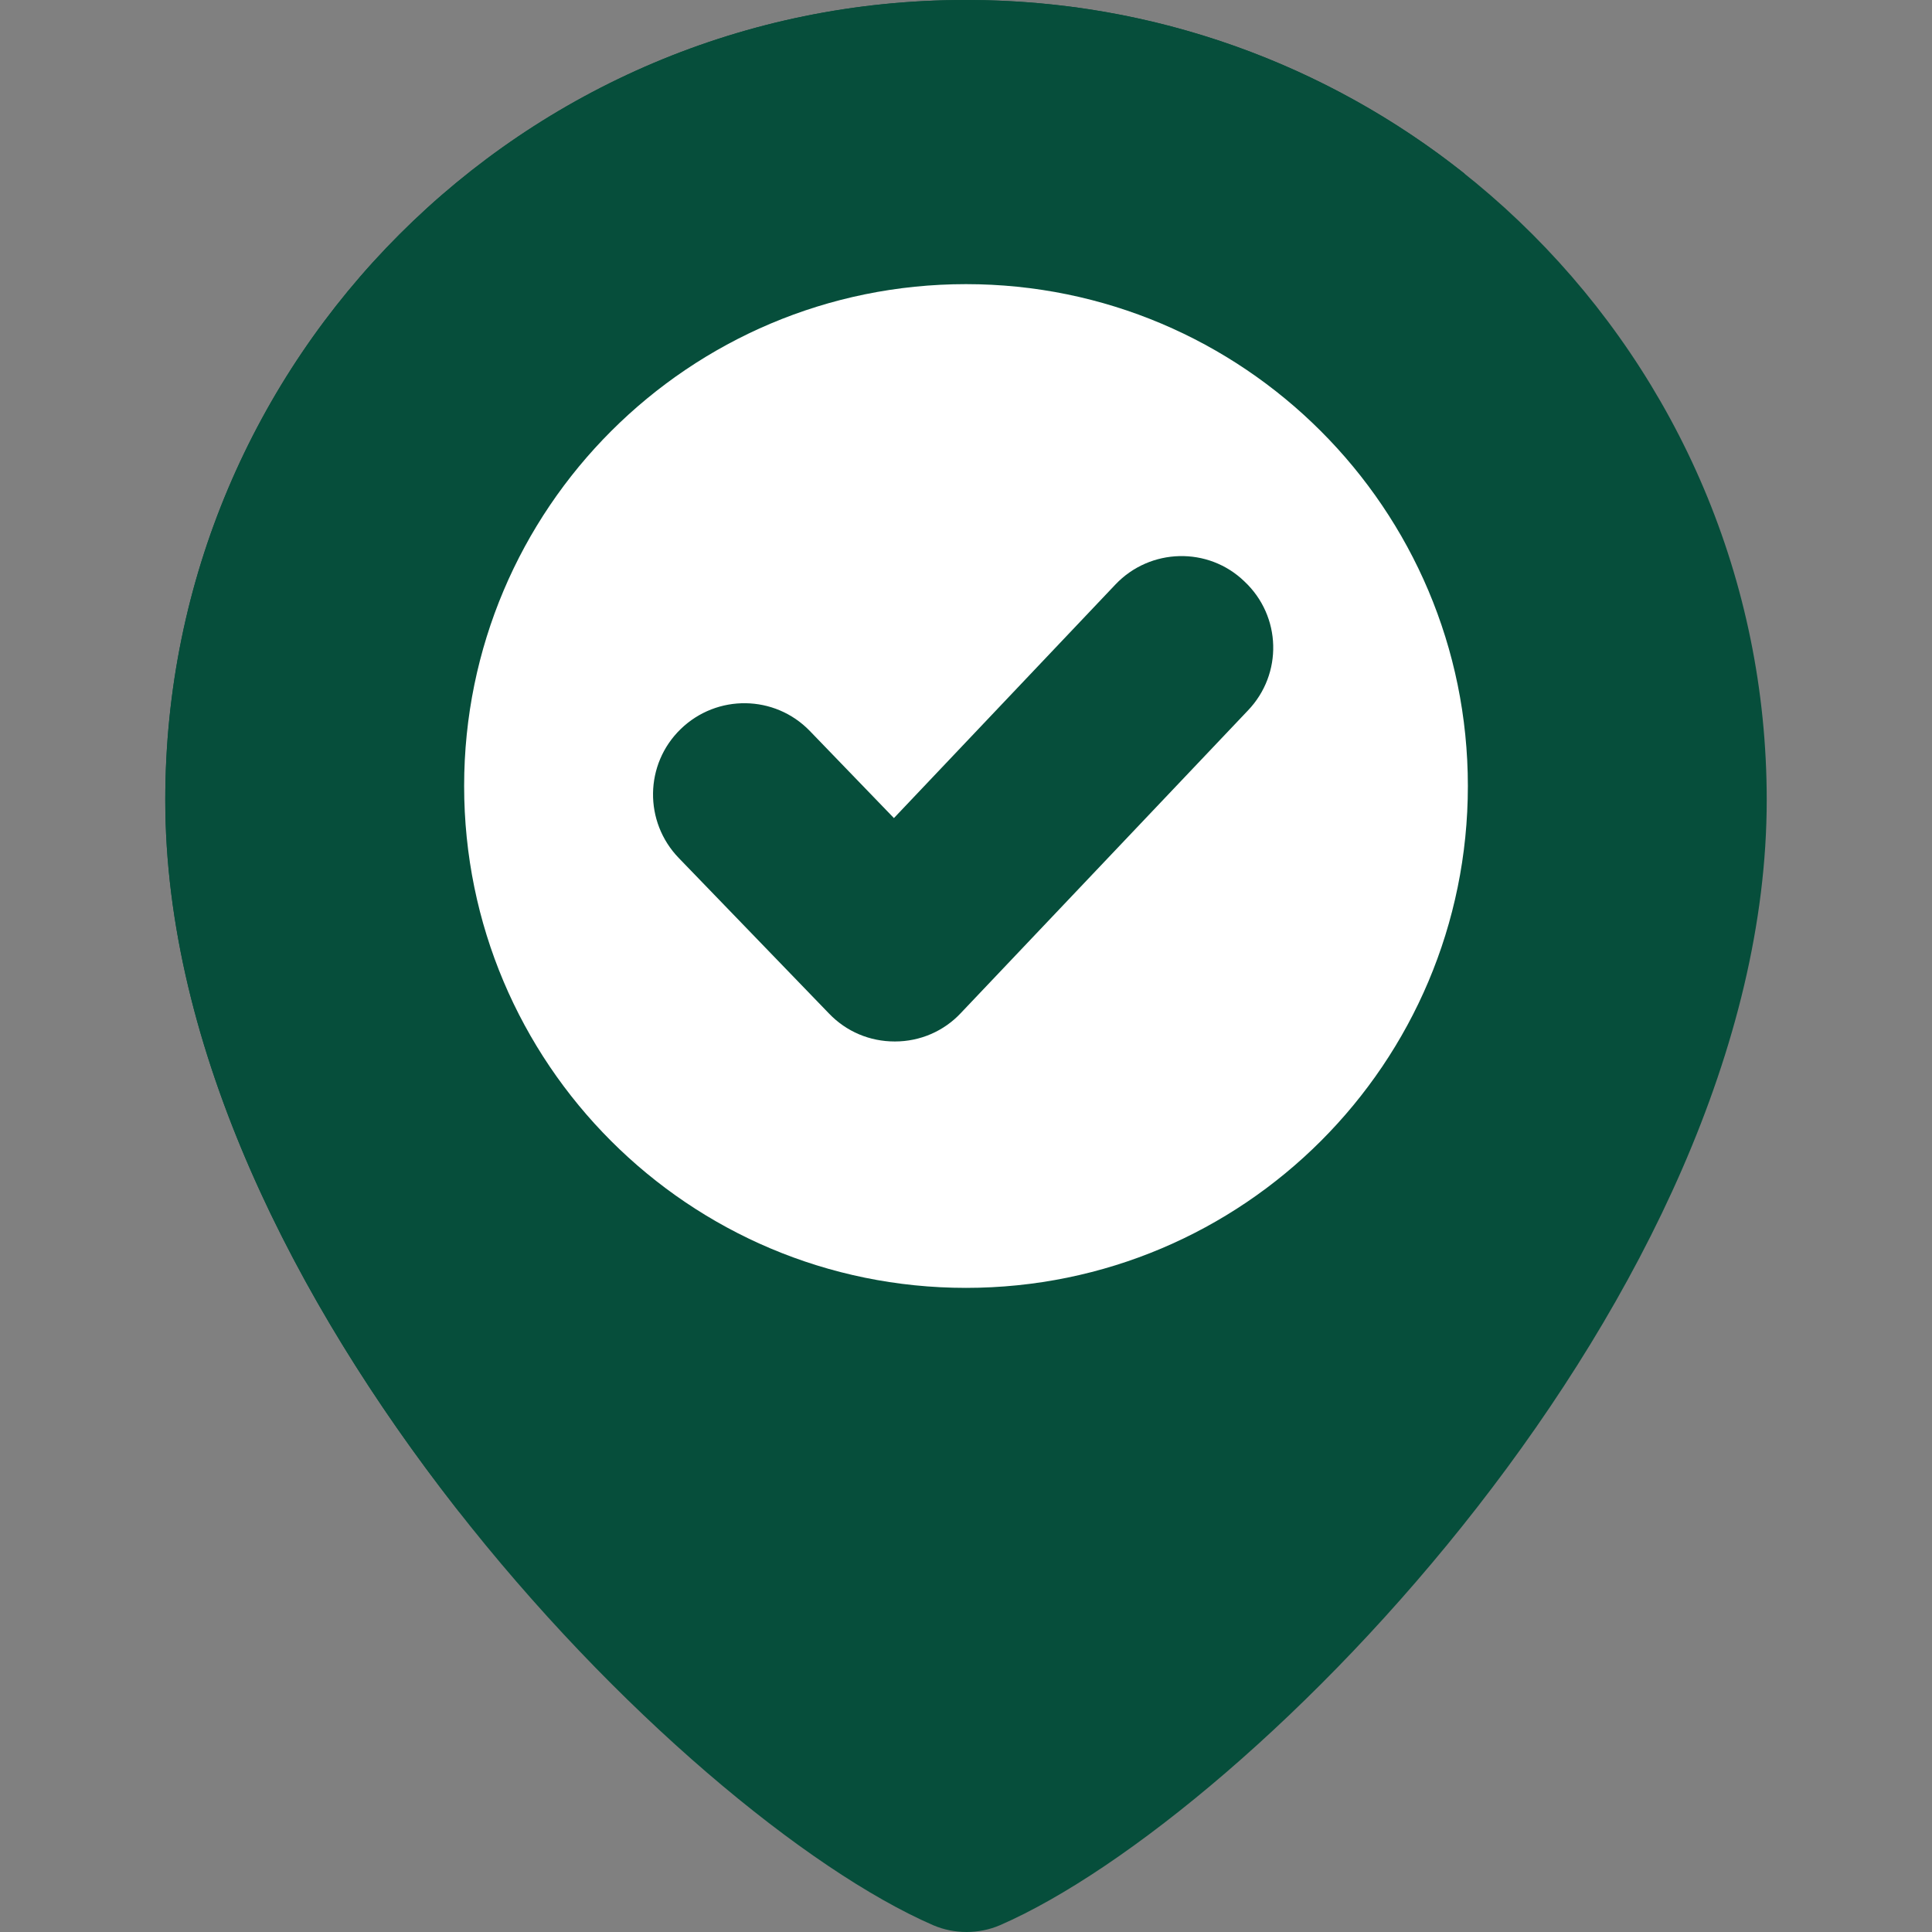 <?xml version="1.0" encoding="utf-8"?>
<!-- Generator: Adobe Illustrator 27.0.0, SVG Export Plug-In . SVG Version: 6.00 Build 0)  -->
<svg version="1.1" id="MAPS_AND_LOCATION_FLAT" xmlns="http://www.w3.org/2000/svg" xmlns:xlink="http://www.w3.org/1999/xlink"
	 x="0px" y="0px" viewBox="0 0 512 512" style="enable-background:new 0 0 512 512;" xml:space="preserve">
<rect x="0" y="0" width="512" height="512" fill="#808080" stroke="none"/>
<style type="text/css">
	.st0{fill:#064E3B;}
	.st1{fill:#FFFFFF;}
</style>
<path class="st0" d="M247.3,510.2c5.6,2.4,12.1,2.4,17.7,0c66.6-29,203.2-167.3,203.2-298.2c0-117.1-94.9-212-212-212h-0.4
	c-117.1,0-212,94.9-212,212C43.8,342.8,180.6,481.2,247.3,510.2L247.3,510.2z"/>
<path class="st0" d="M43.8,212c0,66.1,34.9,134,78,188.8c153.1-0.7,277-124.9,277-278.1c0-26.6-3.8-52.3-10.7-76.7
	C351.8,17.2,306,0,256.2,0h-0.4C138.7,0,43.8,94.9,43.8,212L43.8,212z"/>
<path class="st1" d="M256,75.3c-73.4,0-133,59.5-133,133s59.5,133,133,133s133-59.5,133-133S329.4,75.3,256,75.3L256,75.3z"/>
<path class="st0" d="M330.7,188.3l-76.1,80.2c-4.5,4.8-10.8,7.5-17.4,7.5h-0.1c-6.6,0-12.8-2.6-17.4-7.4l-39.8-41.2
	c-9.3-9.6-9.1-24.9,0.5-34.2c9.6-9.3,24.9-9.1,34.2,0.5l22.3,23.1l58.7-61.9c9.2-9.7,24.6-10.1,34.2-0.8
	C339.6,163.3,340,178.6,330.7,188.3L330.7,188.3z"/>
</svg>

